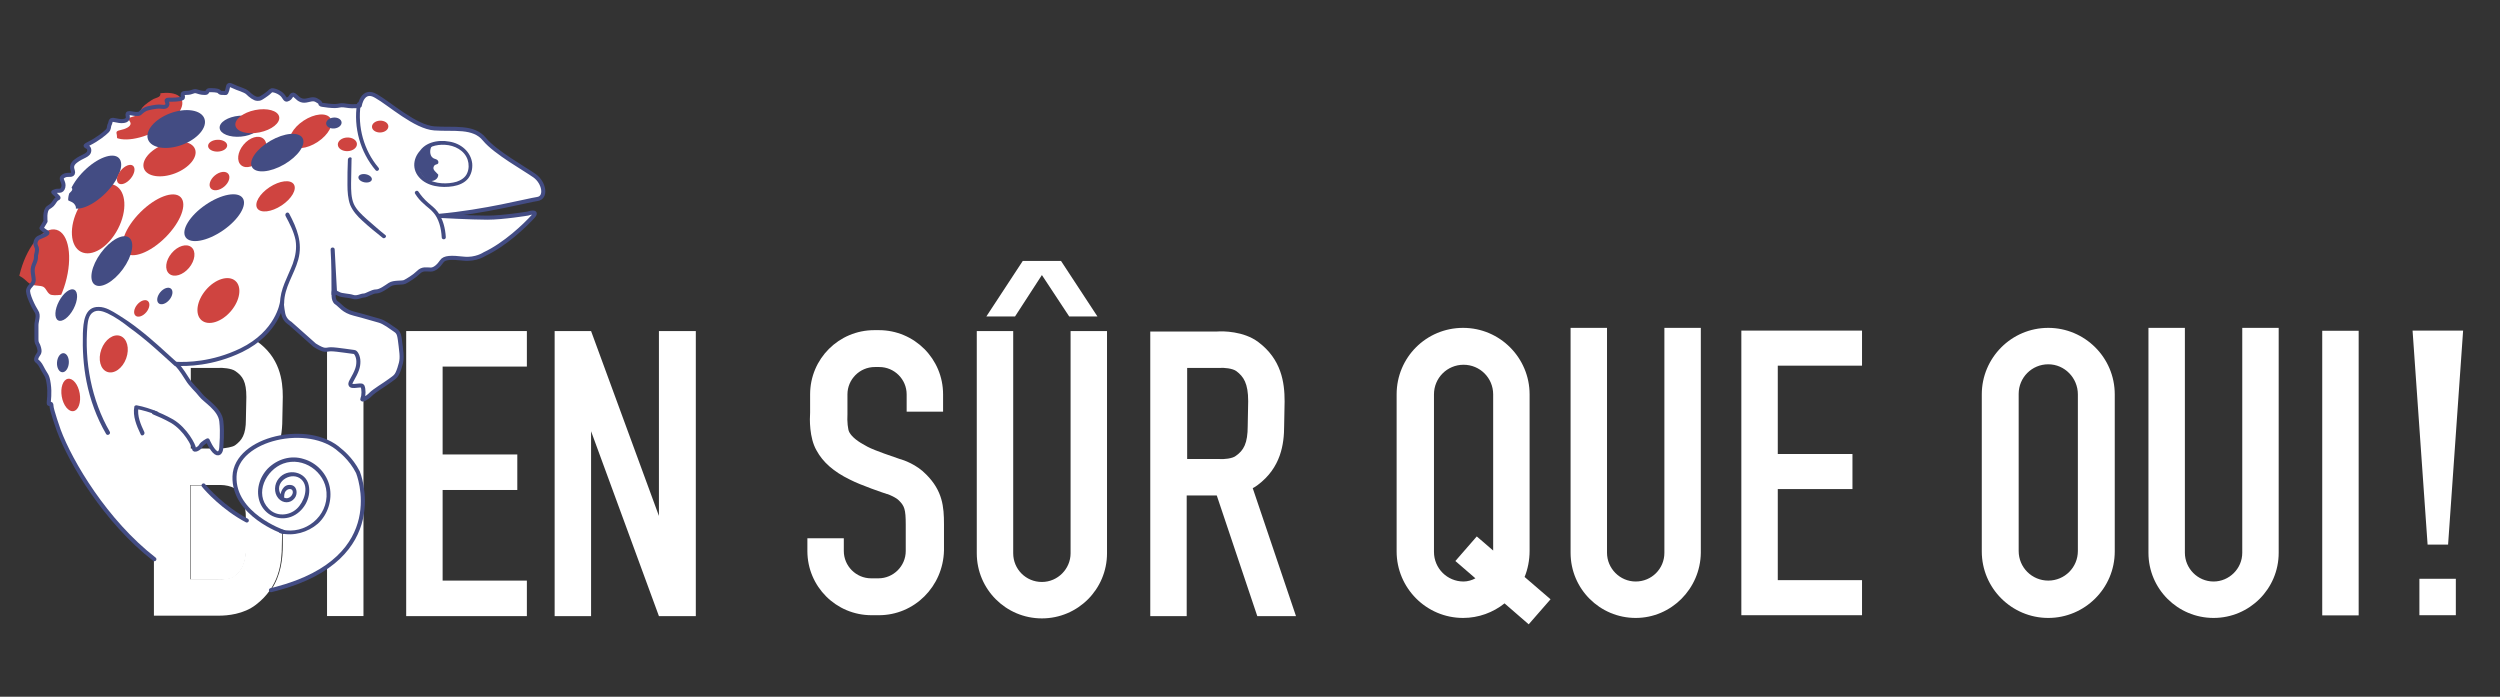 <?xml version="1.0" encoding="utf-8"?>
<!-- Generator: Adobe Illustrator 26.5.0, SVG Export Plug-In . SVG Version: 6.00 Build 0)  -->
<svg version="1.1" id="Calque_1" xmlns="http://www.w3.org/2000/svg" xmlns:xlink="http://www.w3.org/1999/xlink" x="0px" y="0px"
	 width="549px" height="153px" viewBox="0 0 549 153" style="enable-background:new 0 0 549 153;" xml:space="preserve">
<rect x="0" y="0" width="549" height="153" fill="#333333" stroke="none"/>
<style type="text/css">
	.st0{fill:#FFFFFF;}
	.st1{clip-path:url(#SVGID_00000160188843807650932010000010839576400745251729_);fill:#434C83;}
	.st2{clip-path:url(#SVGID_00000160188843807650932010000010839576400745251729_);fill:#CF4440;}
	.st3{fill:none;stroke:#434C83;stroke-width:0.893;stroke-linecap:round;stroke-linejoin:round;stroke-miterlimit:10;}
	.st4{fill:#434C83;}
</style>
<polygon class="st0" points="115.7,80.5 115.7,72.7 89.2,72.7 89.2,135.3 115.7,135.3 115.7,127.5 97.2,127.5 97.2,107.6 
	113.6,107.6 113.6,99.8 97.2,99.8 97.2,80.5 "/>
<rect x="44.6" y="100" transform="matrix(-1.836970e-16 1 -1 -1.836970e-16 179.818 28.184)" class="st0" width="62.5" height="8"/>
<polygon class="st0" points="144.7,72.7 144.7,113.3 129.8,72.7 121.8,72.7 121.8,135.3 129.8,135.3 129.8,94.7 144.7,135.3 
	152.8,135.3 152.8,72.7 "/>
<g>
	<polygon class="st0" points="408.9,80.3 408.9,72.6 382.4,72.6 382.4,135.1 408.9,135.1 408.9,127.4 390.4,127.4 390.4,107.4 
		406.8,107.4 406.8,99.7 390.4,99.7 390.4,80.3 	"/>
	
		<rect x="482.7" y="99.8" transform="matrix(-1.836970e-16 1 -1 -1.836970e-16 617.763 -410.063)" class="st0" width="62.5" height="8"/>
	<g>
		<polygon class="st0" points="537.6,119.6 540.9,72.6 529.8,72.6 533.1,119.6 		"/>
		<rect x="531.3" y="127.1" class="st0" width="8" height="8"/>
	</g>
	<path class="st0" d="M340.5,131.6l-5.7-4.9c0.7-1.7,1.1-3.7,1.1-5.7V86.6c0-8-6.5-14.6-14.6-14.6s-14.6,6.5-14.6,14.6v34.5
		c0,8,6.5,14.6,14.6,14.6c3.4,0,6.6-1.2,9.1-3.2l5.3,4.6L340.5,131.6z M321.4,127.7c-3.6,0-6.5-2.9-6.5-6.5V86.6
		c0-3.6,2.9-6.5,6.5-6.5s6.5,2.9,6.5,6.5v34.3l-3.6-3.1l-4.7,5.4l4.4,3.8C323.3,127.4,322.3,127.7,321.4,127.7z"/>
	<path class="st0" d="M359.2,135.7c-7.9,0-14.3-6.4-14.3-14.3V72h8v49.4c0,3.4,2.8,6.3,6.3,6.3s6.3-2.8,6.3-6.3V72h8v49.4
		C373.4,129.3,367,135.7,359.2,135.7z"/>
	<path class="st0" d="M449.8,135.7c-8,0-14.6-6.5-14.6-14.6V86.6c0-8,6.5-14.6,14.6-14.6c8,0,14.6,6.5,14.6,14.6v34.5
		C464.4,129.2,457.8,135.7,449.8,135.7z M449.8,80c-3.6,0-6.5,2.9-6.5,6.5v34.5c0,3.6,2.9,6.5,6.5,6.5c3.6,0,6.5-2.9,6.5-6.5V86.6
		C456.3,83,453.4,80,449.8,80z"/>
	<path class="st0" d="M486.1,135.7c-7.9,0-14.3-6.4-14.3-14.3V72h8v49.4c0,3.4,2.8,6.3,6.3,6.3c3.4,0,6.3-2.8,6.3-6.3V72h8v49.4
		C500.4,129.3,494,135.7,486.1,135.7z"/>
</g>
<path class="st0" d="M62,92.1l0.1-4.9l0-0.1c0-3.5-0.6-8.7-5.9-12.3c-3.2-2.2-7.7-2.1-8.8-2.1H36.6v0h-2.8v62.5h8v0h5.4
	c0.2,0,0.5,0,0.9,0c1.8,0,5.4-0.3,8.1-2.4c5.1-3.9,5.7-9.1,5.7-13.2l0.1-5.5l0-0.1c0-3.5-0.5-7.9-3.8-11.5
	C60.3,100.6,62,97.5,62,92.1z M47.5,80.8l0.3,0c1-0.1,3.1,0.1,3.9,0.7c1.6,1.1,2.4,2.3,2.4,5.7L54,92l0,0.1c0,3.4-0.9,4.6-2.4,5.7
	c-0.6,0.4-2,0.6-3.1,0.7c-0.2,0-0.4,0-0.6,0c-0.1,0-0.1,0-0.2,0l-0.1,0h-5.7V80.8H47.5z M54,119.6L54,119.6c0,4.1-1,5.7-2.6,6.9
	c-0.7,0.6-2.6,0.8-3.7,0.7l-0.2,0h-5.7v-20.7h5.6l0.1,0l0.2,0c0,0,0.1,0,0.1,0c0.1,0,0.2,0,0.3,0c0.1,0,0.2,0,0.3,0
	c1.1,0,2.4,0.3,3,0.7c1.6,1.3,2.6,2.8,2.6,6.9L54,119.6z"/>
<path class="st0" d="M260.7,108.8h6.5l8.9,26.5h8.5l-9.5-28.1c0.4-0.2,0.7-0.4,1.1-0.7c5.1-3.8,5.8-9,5.8-13l0.1-5.3l0-0.1
	c0-4.1-0.7-9.2-5.8-13c-3.2-2.4-7.8-2.4-9-2.3h-14.7v62.5h8V108.8z M260.7,80.8h6.8l0.1,0l0.1,0c1.1-0.1,3,0.1,3.8,0.7
	c1.6,1.2,2.6,2.7,2.6,6.6l-0.1,5.3l0,0.1c0,3.9-0.9,5.4-2.6,6.6c-0.7,0.6-2.7,0.8-3.7,0.7l-0.1,0h-6.9V80.8z"/>
<g>
	<path class="st0" d="M235.1,72.7v48.8c0,3.4-2.8,6.3-6.3,6.3s-6.3-2.8-6.3-6.3V72.7h-8v48.8c0,7.9,6.4,14.3,14.3,14.3
		s14.3-6.4,14.3-14.3V72.7H235.1z"/>
	<polygon class="st0" points="228.8,60.4 234.8,69.5 241,69.5 233,57.3 224.6,57.3 216.6,69.5 222.9,69.5 	"/>
</g>
<path class="st0" d="M193,135.1h-1.6c-7.8,0-14.1-6.3-14.1-14.1v-2.8h8v2.8c0,3.3,2.7,6,6,6h1.6c3.3,0,6-2.7,6-6v-5.8
	c0-3.4-0.3-4.1-1.5-5.3c-0.7-0.7-2-1.2-2.5-1.4l-0.1,0c-0.6-0.2-5.7-1.9-8.2-3.2c-3.5-1.7-5.9-3.8-7.3-6.4c-1.6-2.8-1.5-6.9-1.4-8.3
	v-4c0-7.8,6.3-14.1,14.1-14.1h1c7.8,0,14.1,6.3,14.1,14.1v3.8h-8v-3.8c0-3.3-2.7-6-6-6h-1c-3.3,0-6,2.7-6,6l0,4.4
	c-0.1,1.5,0.1,3.4,0.4,3.9c0.6,1.1,1.9,2.1,4,3.2c1.7,0.9,5.7,2.2,7.1,2.7c0.8,0.2,3.7,1.2,5.8,3.4c3.6,3.6,3.9,7.1,3.9,10.9v5.8
	C207.1,128.8,200.8,135.1,193,135.1z"/>
<g>
	<path class="st0" d="M44.7,106.6h-2.8v20.7h5.7l0.2,0c1.1,0.1,3-0.1,3.7-0.7c1.6-1.3,2.6-2.8,2.6-6.9l0-0.1l0.1-5.2
		C49,111.6,45.4,107.4,44.7,106.6z"/>
	<path class="st0" d="M74.6,98.9c-6.8-6.3-22.9-2.7-23.2,5.7s10.7,12.2,10.7,12.2l0,2.9c0,3-0.4,6.7-2.6,9.9
		c0.4-0.1,0.8-0.2,1.2-0.3c25.6-6.8,17.9-25.6,17.9-25.6C77,100.7,74.6,98.9,74.6,98.9z"/>
	<path class="st0" d="M117.2,38.5c-2.1-1.5-8.6-5.1-11-8c-2.4-3-6.8-2.1-11-2.4s-9.8-5.4-12.8-7.1c-3-1.8-3.6,2.1-3.6,2.1
		s-1.2,0.3-3,0c-1.8-0.3-1.2,0.3-3.9,0c-2.7-0.3-1.2-0.3-2.1-0.9s-1.2-0.6-2.4-0.3c-1.2,0.3-1.8,0-2.7-0.9c-0.9-0.9-0.9,0.3-1.5,0.6
		s-0.6,0.3-1.2-0.6c-0.6-0.9-2.4-1.5-2.7-1.2c-0.3,0.3-0.6,0.6-1.5,1.2c-0.9,0.6-0.9,0.6-1.5,0.6S55,21,54.4,20.4s-2.1-0.9-3.3-1.5
		c-1.2-0.6-0.9,0-1.2,0.9c-0.3,0.9-0.3,0.6-0.9,0.6c-0.6,0-0.6,0-0.9-0.3c-0.3-0.3-1.5-0.3-2.1-0.3c-0.6,0-0.3,0.6-0.9,0.6
		s-0.9,0-1.8-0.3c-0.9-0.3-0.9,0.3-2.4,0.3s-0.3,0.9-0.9,1.2s-2.1,0.3-3,0.3c-0.9,0,0,0.6-0.3,1.2c-0.3,0.6-1.2,0.3-1.8,0.3
		c-0.6,0-2.4,0.3-3,0.6c-0.6,0.3-1.2,0.9-1.2,0.9s-0.3,0.3-1.8,0s-0.6,0.6-0.9,1.2c-0.3,0.6-1.5,0.6-2.7,0.3
		c-1.2-0.3-0.9,0.3-1.2,0.9c-0.3,0.6,0,0.9-0.6,1.5c-0.6,0.6-2.1,1.8-3.9,2.7c-1.8,0.9,0,0.3,0,1.5s-1.5,1.2-3,2.4
		c-1.5,1.2-0.3,2.1-0.6,2.7c-0.3,0.6-1.2,0-2.1,0.6s0.3,1.2,0,2.4c-0.3,1.2-1.2,0.6-1.8,0.9c-0.6,0.3-0.6,0,0.3,0.9s0.3,0.3-0.3,1.2
		c-0.6,0.9-0.6,0.9-1.5,1.5s-0.6,3-0.6,3l-0.9,1.5c0,0,0.6,0.6,1.2,0.9c0.6,0.3-1.2,0.9-1.8,1.2c-0.6,0.3-0.9,1.2-0.6,1.8
		c0.3,0.6,0.3,0.9,0,2.1C7.9,57,7.9,57,7.4,58.2s0,2.4,0,3.3s-0.9,1.2-1.2,2.1c-0.3,0.9,1.2,3.9,1.8,4.8s0,2.1,0,3v3
		c0,1.2,0.3,0.9,0.6,2.1c0.3,1.2-0.3,1.2-0.6,2.1c-0.3,0.9,0.3,0.3,1.2,2.1s1.2,1.5,1.5,3.6c0.3,2.1,0,3.6,0,4.2
		c0,0.6,0.6-0.3,0.6,0.6s1.6,5.4,1.6,5.4l0,0c2.6,7,10.3,20,21,28.3V90.6c1,0.4,2.4,1,4,1.9c3,1.8,4.8,5.4,4.8,6
		c0,0.6,1.2,0,1.5-0.6c0.3-0.6,1.5-1.2,1.5-1.2s0.9,2.1,1.8,2.7c0.9,0.6,1.2-0.6,1.2-1.2c0-0.6,0.3-3,0-5.7
		c-0.3-2.7-3.6-4.5-4.5-5.7c-0.9-1.2-2.1-2.1-3-3.6c-0.4-0.6-1.5-1.9-2.7-3.2c2.2,0.1,8.2,0.1,14.6-3c8-3.9,8.9-10.4,8.9-10.4
		s0,0.9,0.3,2.4c0.3,1.5,1.5,2.1,1.5,2.1l5.4,4.8c2.4,1.5,2.4,0.9,3.6,0.9s4.8,0.6,5.1,0.6s0.9,0.9,0.9,2.1c0,1.2-0.3,2.1-1.5,4.2
		s2.1,0.6,2.4,1.2c0.3,0.6,0.3,2.1,0,2.7c-0.3,0.6,0.9,0,1.8-0.9s3-2.1,4.2-3c1.2-0.9,1.5-0.9,2.1-2.7c0.6-1.8,0.6-2.4,0.3-4.8
		c-0.3-2.4-0.3-3-1.2-3.6c-0.9-0.6-2.4-1.8-3.6-2.1s-3-0.9-5.4-1.5c-2.4-0.6-3-1.8-3.9-2.4C73,66,73.3,64,73.3,64s0.6,0.3,1.2,0.6
		c0.6,0.3,2.1,0.3,3,0.6c0.9,0.3,1.8-0.3,2.4-0.3c0.6,0,1.8-0.9,2.7-0.9c0.9,0,2.1-0.9,3-1.5s2.7-0.3,3.3-0.6c0.6-0.3,2.1-1.2,3-2.1
		s1.8-0.6,2.7-0.6s1.8-0.9,2.4-1.8c0.6-0.9,2.1-0.9,4.8-0.6c2.7,0.3,4.6-1,4.6-1c4.5-2.1,8.9-6.3,10.7-8.3c1.2-1.4-1.2-0.6-1.2-0.6
		s-5.4,0.9-8.9,0.9c-3.6,0-11-0.6-11-0.6c10.1-0.9,19.9-3.3,22-3.6C119.9,43.3,119.3,40,117.2,38.5z"/>
</g>
<g>
	<defs>
		<path id="SVGID_1_" d="M33.8,122.5c-10.7-8.3-18.4-21.3-21-28.3l0,0c0,0-1.6-4.5-1.6-5.4s-0.6,0-0.6-0.6c0-0.6,0.3-2.1,0-4.2
			c-0.3-2.1-0.6-1.8-1.5-3.6s-1.5-1.2-1.2-2.1c0.3-0.9,0.9-0.9,0.6-2.1c-0.3-1.2-0.6-0.9-0.6-2.1v-3c0-0.9,0.6-2.1,0-3
			s-2.1-3.9-1.8-4.8c0.3-0.9,1.2-1.2,1.2-2.1s-0.6-2.1,0-3.3s0.6-1.2,0.9-2.4c0.3-1.2,0.3-1.5,0-2.1c-0.3-0.6,0-1.5,0.6-1.8
			c0.6-0.3,2.4-0.9,1.8-1.2c-0.6-0.3-1.2-0.9-1.2-0.9l0.9-1.5c0,0-0.3-2.4,0.6-3s0.9-0.6,1.5-1.5c0.6-0.9,1.2-0.3,0.3-1.2
			s-0.9-0.6-0.3-0.9c0.6-0.3,1.5,0.3,1.8-0.9c0.3-1.2-0.9-1.8,0-2.4s1.8,0,2.1-0.6c0.3-0.6-0.9-1.5,0.6-2.7c1.5-1.2,3-1.2,3-2.4
			s-1.8-0.6,0-1.5c1.8-0.9,3.3-2.1,3.9-2.7c0.6-0.6,0.3-0.9,0.6-1.5c0.3-0.6,0-1.2,1.2-0.9c1.2,0.3,2.4,0.3,2.7-0.3
			c0.3-0.6-0.6-1.5,0.9-1.2s1.8,0,1.8,0s0.6-0.6,1.2-0.9c0.6-0.3,2.4-0.6,3-0.6c0.6,0,1.5,0.3,1.8-0.3c0.3-0.6-0.6-1.2,0.3-1.2
			c0.9,0,2.4,0,3-0.3s-0.6-1.2,0.9-1.2s1.5-0.6,2.4-0.3c0.9,0.3,1.2,0.3,1.8,0.3s0.3-0.6,0.9-0.6c0.6,0,1.8,0,2.1,0.3
			c0.3,0.3,0.3,0.3,0.9,0.3c0.6,0,0.6,0.3,0.9-0.6c0.3-0.9,0-1.5,1.2-0.9c1.2,0.6,2.7,0.9,3.3,1.5s1.5,1.2,2.1,1.2s0.6,0,1.5-0.6
			c0.9-0.6,1.2-0.9,1.5-1.2c0.3-0.3,2.1,0.3,2.7,1.2c0.6,0.9,0.6,0.9,1.2,0.6s0.6-1.5,1.5-0.6c0.9,0.9,1.5,1.2,2.7,0.9
			c1.2-0.3,1.5-0.3,2.4,0.3s-0.6,0.6,2.1,0.9c2.7,0.3,2.1-0.3,3.9,0c1.8,0.3,3,0,3,0s0.6-3.9,3.6-2.1c3,1.8,8.6,6.8,12.8,7.1
			s8.6-0.6,11,2.4c2.4,3,8.9,6.5,11,8s2.7,4.8,0.6,5.1c-2.1,0.3-11.5,2.8-21.6,3.7c0,0,7,0.4,10.6,0.4c3.6,0,8.9-0.9,8.9-0.9
			s2.4-0.9,1.2,0.6c-1.8,2.1-6.3,6.3-10.7,8.3c0,0-1.9,1.3-4.6,1c-2.7-0.3-4.2-0.3-4.8,0.6c-0.6,0.9-1.5,1.8-2.4,1.8
			s-1.8-0.3-2.7,0.6s-2.4,1.8-3,2.1c-0.6,0.3-2.4,0-3.3,0.6s-2.1,1.5-3,1.5c-0.9,0-2.1,0.9-2.7,0.9c-0.6,0-1.5,0.6-2.4,0.3
			c-0.9-0.3-2.4-0.3-3-0.6c-0.6-0.3-1.2-0.6-1.2-0.6S73,66,73.9,66.6c0.9,0.6,1.5,1.8,3.9,2.4c2.4,0.6,4.2,1.2,5.4,1.5
			s2.7,1.5,3.6,2.1c0.9,0.6,0.9,1.2,1.2,3.6c0.3,2.4,0.3,3-0.3,4.8c-0.6,1.8-0.9,1.8-2.1,2.7c-1.2,0.9-3.3,2.1-4.2,3
			s-2.1,1.5-1.8,0.9c0.3-0.6,0.3-2.1,0-2.7c-0.3-0.6-3.6,0.9-2.4-1.2s1.5-3,1.5-4.2c0-1.2-0.6-2.1-0.9-2.1s-3.9-0.6-5.1-0.6
			s-1.2,0.6-3.6-0.9l-5.4-4.8c0,0-1.2-0.6-1.5-2.1C62,67.5,62,66.6,62,66.6s-0.9,6.5-8.9,10.4c-6.4,3.1-12.1,3.1-14.3,3
			c1.2,1.3,2,2.7,2.4,3.3c0.9,1.5,2.1,2.4,3,3.6c0.9,1.2,4.2,3,4.5,5.7c0.3,2.7,0,5.1,0,5.7c0,0.6-0.3,1.8-1.2,1.2
			c-0.9-0.6-1.8-2.7-1.8-2.7s-1.2,0.6-1.5,1.2c-0.3,0.6-1.5,1.2-1.5,0.6c0-0.6-1.8-4.2-4.8-6c-1.6-1-3-1.6-4-1.9V122.5z"/>
	</defs>
	<clipPath id="SVGID_00000112616299126851788130000012594651022684370096_">
		<use xlink:href="#SVGID_1_"  style="overflow:visible;"/>
	</clipPath>
	
		<ellipse transform="matrix(0.996 -9.188364e-02 9.188364e-02 0.996 -2.317 4.964)" style="clip-path:url(#SVGID_00000112616299126851788130000012594651022684370096_);fill:#434C83;" cx="52.7" cy="27.7" rx="4.5" ry="2.3"/>
	
		<ellipse transform="matrix(0.835 -0.551 0.551 0.835 -13.754 40.463)" style="clip-path:url(#SVGID_00000112616299126851788130000012594651022684370096_);fill:#CF4440;" cx="60.5" cy="43.1" rx="4.8" ry="2.4"/>
	
		<ellipse transform="matrix(0.986 -0.169 0.169 0.986 -14.405 3.866)" style="clip-path:url(#SVGID_00000112616299126851788130000012594651022684370096_);fill:#CF4440;" cx="15.5" cy="86.7" rx="2" ry="3.6"/>
	
		<ellipse transform="matrix(0.342 -0.94 0.94 0.342 -56.606 74.645)" style="clip-path:url(#SVGID_00000112616299126851788130000012594651022684370096_);fill:#CF4440;" cx="25" cy="77.7" rx="4.2" ry="2.9"/>
	
		<ellipse transform="matrix(0.641 -0.768 0.768 0.641 -29.714 50.954)" style="clip-path:url(#SVGID_00000112616299126851788130000012594651022684370096_);fill:#CF4440;" cx="39.6" cy="57.2" rx="3.8" ry="2.5"/>
	
		<ellipse transform="matrix(0.641 -0.768 0.768 0.641 -40.8 48.215)" style="clip-path:url(#SVGID_00000112616299126851788130000012594651022684370096_);fill:#CF4440;" cx="31.1" cy="67.7" rx="2.1" ry="1.3"/>
	
		<ellipse transform="matrix(0.999 -4.021035e-02 4.021035e-02 0.999 -1.247 1.947)" style="clip-path:url(#SVGID_00000112616299126851788130000012594651022684370096_);fill:#CF4440;" cx="47.8" cy="32" rx="2.1" ry="1.3"/>
	
		<ellipse transform="matrix(0.999 -4.021035e-02 4.021035e-02 0.999 -1.051 3.381)" style="clip-path:url(#SVGID_00000112616299126851788130000012594651022684370096_);fill:#CF4440;" cx="83.5" cy="27.8" rx="1.8" ry="1.3"/>
	
		<ellipse transform="matrix(0.999 -4.021035e-02 4.021035e-02 0.999 -1.213 3.095)" style="clip-path:url(#SVGID_00000112616299126851788130000012594651022684370096_);fill:#CF4440;" cx="76.3" cy="31.7" rx="2.1" ry="1.5"/>
	
		<ellipse transform="matrix(0.767 -0.642 0.642 0.767 -14.32 40.181)" style="clip-path:url(#SVGID_00000112616299126851788130000012594651022684370096_);fill:#CF4440;" cx="48.2" cy="39.8" rx="2.5" ry="1.6"/>
	
		<ellipse transform="matrix(0.641 -0.768 0.768 0.641 -36.925 51.137)" style="clip-path:url(#SVGID_00000112616299126851788130000012594651022684370096_);fill:#434C83;" cx="36.2" cy="65" rx="2.1" ry="1.3"/>
	
		<ellipse transform="matrix(0.467 -0.884 0.884 0.467 -51.498 48.614)" style="clip-path:url(#SVGID_00000112616299126851788130000012594651022684370096_);fill:#434C83;" cx="14.6" cy="67" rx="3.8" ry="1.8"/>
	
		<ellipse transform="matrix(7.370570e-02 -0.997 0.997 7.370570e-02 -66.562 87.542)" style="clip-path:url(#SVGID_00000112616299126851788130000012594651022684370096_);fill:#434C83;" cx="13.8" cy="79.6" rx="2.1" ry="1.3"/>
	
		<ellipse transform="matrix(0.641 -0.768 0.768 0.641 -5.76 54.51)" style="clip-path:url(#SVGID_00000112616299126851788130000012594651022684370096_);fill:#CF4440;" cx="55.4" cy="33.4" rx="3.8" ry="2.5"/>
	
		<ellipse transform="matrix(0.98 -0.199 0.199 0.98 -4.158 11.795)" style="clip-path:url(#SVGID_00000112616299126851788130000012594651022684370096_);fill:#CF4440;" cx="56.5" cy="26.6" rx="4.9" ry="2.5"/>
	
		<ellipse transform="matrix(0.707 -0.707 0.707 0.707 -25.101 38.197)" style="clip-path:url(#SVGID_00000112616299126851788130000012594651022684370096_);fill:#CF4440;" cx="33.6" cy="49.4" rx="8.6" ry="3.9"/>
	
		<ellipse transform="matrix(0.902 -0.432 0.432 0.902 -7.861 16.373)" style="clip-path:url(#SVGID_00000112616299126851788130000012594651022684370096_);fill:#CF4440;" cx="32.1" cy="25.5" rx="8.6" ry="3.9"/>
	
		<ellipse transform="matrix(0.835 -0.551 0.551 0.835 -4.601 42.363)" style="clip-path:url(#SVGID_00000112616299126851788130000012594651022684370096_);fill:#CF4440;" cx="68.2" cy="28.8" rx="5.2" ry="2.8"/>
	
		<ellipse transform="matrix(0.934 -0.358 0.358 0.934 -10.015 15.613)" style="clip-path:url(#SVGID_00000112616299126851788130000012594651022684370096_);fill:#CF4440;" cx="37.2" cy="34.9" rx="6" ry="3.4"/>
	
		<ellipse transform="matrix(0.65 -0.76 0.76 0.65 -33.397 59.576)" style="clip-path:url(#SVGID_00000112616299126851788130000012594651022684370096_);fill:#CF4440;" cx="48" cy="66" rx="5.7" ry="3.6"/>
	
		<ellipse transform="matrix(0.277 -0.961 0.961 0.277 -51.575 52.946)" style="clip-path:url(#SVGID_00000112616299126851788130000012594651022684370096_);fill:#CF4440;" cx="9.4" cy="60.8" rx="10.7" ry="5.1"/>
	
		<ellipse transform="matrix(0.462 -0.887 0.887 0.462 -30.959 44.909)" style="clip-path:url(#SVGID_00000112616299126851788130000012594651022684370096_);fill:#CF4440;" cx="21.5" cy="48" rx="8.2" ry="4.9"/>
	
		<ellipse transform="matrix(0.59 -0.807 0.807 0.59 -36.197 43.38)" style="clip-path:url(#SVGID_00000112616299126851788130000012594651022684370096_);fill:#434C83;" cx="24.6" cy="57.3" rx="6.4" ry="3"/>
	
		<ellipse transform="matrix(0.866 -0.5 0.5 0.866 -8.594 34.951)" style="clip-path:url(#SVGID_00000112616299126851788130000012594651022684370096_);fill:#434C83;" cx="60.9" cy="33.5" rx="6.4" ry="3"/>
	
		<ellipse transform="matrix(0.824 -0.567 0.567 0.824 -18.795 35.067)" style="clip-path:url(#SVGID_00000112616299126851788130000012594651022684370096_);fill:#434C83;" cx="47" cy="47.8" rx="7.6" ry="3.4"/>
	
		<ellipse transform="matrix(0.938 -0.347 0.347 0.938 -7.426 15.217)" style="clip-path:url(#SVGID_00000112616299126851788130000012594651022684370096_);fill:#434C83;" cx="38.7" cy="28.3" rx="6.6" ry="3.7"/>
	
		<ellipse transform="matrix(0.707 -0.707 0.707 0.707 -22.193 26.423)" style="clip-path:url(#SVGID_00000112616299126851788130000012594651022684370096_);fill:#434C83;" cx="20.8" cy="40" rx="7.5" ry="3.4"/>
	
		<ellipse transform="matrix(0.641 -0.768 0.768 0.641 -19.496 34.971)" style="clip-path:url(#SVGID_00000112616299126851788130000012594651022684370096_);fill:#CF4440;" cx="27.6" cy="38.3" rx="2.5" ry="1.4"/>
	
		<ellipse transform="matrix(0.995 -0.103 0.103 0.995 -2.397 7.701)" style="clip-path:url(#SVGID_00000112616299126851788130000012594651022684370096_);fill:#434C83;" cx="73.3" cy="27" rx="1.7" ry="1.2"/>
	
		<ellipse transform="matrix(0.199 -0.98 0.98 0.199 25.927 109.868)" style="clip-path:url(#SVGID_00000112616299126851788130000012594651022684370096_);fill:#434C83;" cx="80.1" cy="39.1" rx="0.9" ry="1.5"/>
</g>
<g>
	<path class="st3" d="M54.2,114.3c-5.1-2.7-8.8-6.8-9.5-7.7"/>
	<path class="st3" d="M59.5,129.6c0.4-0.1,0.8-0.2,1.2-0.3c25.6-6.8,17.9-25.6,17.9-25.6c-1.5-3-3.9-4.8-3.9-4.8
		c-6.8-6.3-22.9-2.7-23.2,5.7s10.7,12.2,10.7,12.2"/>
	<path class="st3" d="M33.8,90.6c1,0.4,2.4,1,4,1.9c3,1.8,4.8,5.4,4.8,6c0,0.6,1.2,0,1.5-0.6c0.3-0.6,1.5-1.2,1.5-1.2
		s0.9,2.1,1.8,2.7c0.9,0.6,1.2-0.6,1.2-1.2c0-0.6,0.3-3,0-5.7c-0.3-2.7-3.6-4.5-4.5-5.7c-0.9-1.2-2.1-2.1-3-3.6
		c-0.4-0.6-1.2-2-2.4-3.3c2.2,0.1,7.9,0.1,14.3-3c8-3.9,8.9-10.4,8.9-10.4s0,0.9,0.3,2.4c0.3,1.5,1.5,2.1,1.5,2.1l5.4,4.8
		c2.4,1.5,2.4,0.9,3.6,0.9s4.8,0.6,5.1,0.6s0.9,0.9,0.9,2.1c0,1.2-0.3,2.1-1.5,4.2s2.1,0.6,2.4,1.2c0.3,0.6,0.3,2.1,0,2.7
		c-0.3,0.6,0.9,0,1.8-0.9s3-2.1,4.2-3c1.2-0.9,1.5-0.9,2.1-2.7c0.6-1.8,0.6-2.4,0.3-4.8c-0.3-2.4-0.3-3-1.2-3.6
		c-0.9-0.6-2.4-1.8-3.6-2.1s-3-0.9-5.4-1.5c-2.4-0.6-3-1.8-3.9-2.4C73,66,73.3,64,73.3,64s0.6,0.3,1.2,0.6c0.6,0.3,2.1,0.3,3,0.6
		c0.9,0.3,1.8-0.3,2.4-0.3c0.6,0,1.8-0.9,2.7-0.9c0.9,0,2.1-0.9,3-1.5s2.7-0.3,3.3-0.6c0.6-0.3,2.1-1.2,3-2.1s1.8-0.6,2.7-0.6
		s1.8-0.9,2.4-1.8c0.6-0.9,2.1-0.9,4.8-0.6c2.7,0.3,4.6-1,4.6-1c4.5-2.1,8.9-6.3,10.7-8.3c1.2-1.4-1.2-0.6-1.2-0.6s-5.4,0.9-8.9,0.9
		c-3.6,0-10.6-0.4-10.6-0.4c10.1-0.9,19.5-3.4,21.6-3.7c2.1-0.3,1.5-3.6-0.6-5.1s-8.6-5.1-11-8c-2.4-3-6.8-2.1-11-2.4
		s-9.8-5.4-12.8-7.1c-3-1.8-3.6,2.1-3.6,2.1s-1.2,0.3-3,0c-1.8-0.3-1.2,0.3-3.9,0c-2.7-0.3-1.2-0.3-2.1-0.9s-1.2-0.6-2.4-0.3
		c-1.2,0.3-1.8,0-2.7-0.9c-0.9-0.9-0.9,0.3-1.5,0.6s-0.6,0.3-1.2-0.6c-0.6-0.9-2.4-1.5-2.7-1.2c-0.3,0.3-0.6,0.6-1.5,1.2
		c-0.9,0.6-0.9,0.6-1.5,0.6S55,21,54.4,20.4s-2.1-0.9-3.3-1.5c-1.2-0.6-0.9,0-1.2,0.9c-0.3,0.9-0.3,0.6-0.9,0.6
		c-0.6,0-0.6,0-0.9-0.3c-0.3-0.3-1.5-0.3-2.1-0.3c-0.6,0-0.3,0.6-0.9,0.6s-0.9,0-1.8-0.3c-0.9-0.3-0.9,0.3-2.4,0.3s-0.3,0.9-0.9,1.2
		s-2.1,0.3-3,0.3c-0.9,0,0,0.6-0.3,1.2c-0.3,0.6-1.2,0.3-1.8,0.3c-0.6,0-2.4,0.3-3,0.6c-0.6,0.3-1.2,0.9-1.2,0.9s-0.3,0.3-1.8,0
		s-0.6,0.6-0.9,1.2c-0.3,0.6-1.5,0.6-2.7,0.3c-1.2-0.3-0.9,0.3-1.2,0.9c-0.3,0.6,0,0.9-0.6,1.5c-0.6,0.6-2.1,1.8-3.9,2.7
		c-1.8,0.9,0,0.3,0,1.5s-1.5,1.2-3,2.4c-1.5,1.2-0.3,2.1-0.6,2.7c-0.3,0.6-1.2,0-2.1,0.6s0.3,1.2,0,2.4c-0.3,1.2-1.2,0.6-1.8,0.9
		c-0.6,0.3-0.6,0,0.3,0.9s0.3,0.3-0.3,1.2c-0.6,0.9-0.6,0.9-1.5,1.5s-0.6,3-0.6,3l-0.9,1.5c0,0,0.6,0.6,1.2,0.9
		c0.6,0.3-1.2,0.9-1.8,1.2c-0.6,0.3-0.9,1.2-0.6,1.8c0.3,0.6,0.3,0.9,0,2.1C7.9,57,7.9,57,7.4,58.2s0,2.4,0,3.3s-0.9,1.2-1.2,2.1
		c-0.3,0.9,1.2,3.9,1.8,4.8s0,2.1,0,3v3c0,1.2,0.3,0.9,0.6,2.1c0.3,1.2-0.3,1.2-0.6,2.1c-0.3,0.9,0.3,0.3,1.2,2.1s1.2,1.5,1.5,3.6
		c0.3,2.1,0,3.6,0,4.2c0,0.6,0.6-0.3,0.6,0.6s1.6,5.4,1.6,5.4l0,0c2.6,7,10.3,20,21,28.3"/>
</g>
<g>
	<g>
		<path class="st4" d="M62.4,66.6c0-3.5,2.2-6.3,3.1-9.6c1-3.7-0.3-6.9-2-10.1c-0.3-0.5-1-0.1-0.8,0.5c0.9,1.7,1.8,3.4,2.2,5.3
			c0.3,1.8,0,3.5-0.6,5.2c-1.1,2.9-2.8,5.6-2.8,8.7C61.5,67.2,62.4,67.2,62.4,66.6L62.4,66.6z"/>
	</g>
</g>
<g>
	<g>
		<path class="st4" d="M34.6,90.4c-1.5-0.6-3-1.1-4.6-1.4c-0.2,0-0.5,0.1-0.5,0.3c-0.4,2.1,0.5,4.2,1.4,6.1c0.2,0.5,1,0.1,0.8-0.5
			c-0.8-1.7-1.6-3.5-1.3-5.4c-0.2,0.1-0.4,0.2-0.5,0.3c1.5,0.3,3,0.7,4.4,1.3c0.2,0.1,0.5,0.1,0.6-0.2
			C34.8,90.8,34.8,90.5,34.6,90.4L34.6,90.4z"/>
	</g>
</g>
<g>
	<g>
		<path class="st4" d="M39,79.7c-2.8-2.5-5.5-5.1-8.5-7.4c-1.5-1.2-3-2.2-4.6-3.2c-1.3-0.8-2.7-1.7-4.2-1.7
			c-3.2-0.1-3.4,3.5-3.5,5.8c-0.1,3.6,0.1,7.1,0.8,10.6c0.8,4,2.2,7.9,4.3,11.5c0.3,0.5,1.1,0,0.8-0.5c-4-6.9-5.6-15.4-4.9-23.3
			c0.1-1,0.3-2.3,1.2-2.9c1-0.7,2.3-0.2,3.2,0.2c1.7,0.8,3.4,2,4.9,3.2c3.5,2.5,6.6,5.4,9.8,8.3C38.8,80.7,39.5,80.1,39,79.7
			L39,79.7z"/>
	</g>
</g>
<g>
	<g>
		<path class="st4" d="M73.7,64.6c0.1-3.3,0-6.5-0.2-9.8c0-0.6-0.9-0.6-0.9,0c0.2,3.1,0.2,6.1,0.5,9.2c0,0.6,0.9,0.6,0.9,0
			c-0.2-3-0.3-6.1-0.5-9.2c-0.3,0-0.6,0-0.9,0c0.2,3.2,0.2,6.5,0.2,9.8C72.8,65.1,73.7,65.1,73.7,64.6L73.7,64.6z"/>
	</g>
</g>
<g>
	<g>
		<path class="st4" d="M76.4,35c-0.1,1.9-0.1,3.7-0.1,5.6c0,1.5,0.1,3,0.6,4.4c0.6,1.4,1.6,2.5,2.7,3.5c1.4,1.3,2.9,2.5,4.4,3.7
			c0.4,0.4,1.1-0.3,0.6-0.6c-1.4-1.1-2.7-2.3-4.1-3.5c-1.1-1-2.2-2-2.8-3.3c-0.6-1.4-0.6-3-0.6-4.5c0-1.8,0.1-3.6,0.1-5.3
			C77.4,34.4,76.5,34.4,76.4,35L76.4,35z"/>
	</g>
</g>
<g>
	<g>
		<path class="st4" d="M91.2,42.6c0.5,0.8,1.1,1.5,1.8,2.1c0.7,0.7,1.5,1.2,2.1,1.9c1.3,1.4,1.8,3.6,1.9,5.5c0,0.6,0.9,0.6,0.9,0
			c-0.1-1.9-0.6-4-1.8-5.6c-0.6-0.8-1.3-1.3-2.1-2c-0.8-0.7-1.5-1.5-2.1-2.4C91.6,41.6,90.8,42.1,91.2,42.6L91.2,42.6z"/>
	</g>
</g>
<g>
	<g>
		<path class="st4" d="M78.4,22.8c-0.8,5.2,0.7,10.6,4.1,14.6c0.4,0.4,1-0.2,0.6-0.6c-3.2-3.8-4.6-8.9-3.9-13.8
			C79.3,22.5,78.5,22.2,78.4,22.8L78.4,22.8z"/>
	</g>
</g>
<g>
	<g>
		<path class="st4" d="M61.6,117.1c2.9,0.7,6-0.2,8.2-2.1c2.2-2,3.2-5.2,2.6-8.1c-0.6-2.9-2.9-5.3-5.7-6.1c-2.8-0.9-5.8,0-7.9,2.1
			c-1.9,2-2.7,4.9-1.7,7.5c1.1,2.7,4,4.1,6.8,3.1c2.7-1,4.5-4.1,3.9-6.9c-0.6-3.1-4.7-3.9-6.6-1.5c-1,1.2-1.1,3.1-0.1,4.3
			c1,1.2,2.7,1.2,3.6,0c0.8-1,0.5-2.8-0.9-2.9c-1.6-0.2-2.3,1.6-2.3,2.9c0,0.6,0.9,0.6,0.9,0c0-0.6,0-1.2,0.4-1.6
			c0.5-0.6,1.6-0.6,1.5,0.4c-0.1,0.6-0.6,1.1-1.2,1.2c-0.7,0.1-1.4-0.5-1.6-1.1c-1.2-2.7,2.7-4.9,4.7-3c1.8,1.7,0.5,5-1,6.4
			c-1.7,1.6-4.5,1.8-6.2,0c-3.2-3.3-0.6-8.5,3.2-9.9c4.4-1.6,9.2,1.8,9.5,6.3c0.4,5.3-4.7,9.4-9.8,8.2C61.2,116.1,61,117,61.6,117.1
			L61.6,117.1z"/>
	</g>
</g>
<g>
	<g>
		<path class="st4" d="M93,32.4c-2.1,1.6-2.8,4.4-1,6.5c1.8,2.1,5,2.4,7.5,2c1.2-0.2,2.5-0.7,3.3-1.7c0.7-0.9,1-2.1,0.9-3.3
			c-0.3-2.6-2.5-4.4-5-4.8c-2.6-0.5-5.8,0.2-6.9,2.8c-0.2,0.5,0.6,0.8,0.9,0.2c0.8-1.9,3.2-2.4,5-2.3c2.1,0.1,4.3,1.2,5,3.3
			c0.3,0.9,0.3,2-0.1,2.9c-0.4,1-1.4,1.6-2.3,1.9c-2,0.6-4.7,0.5-6.5-0.6c-1-0.6-1.7-1.6-1.8-2.8c-0.1-1.3,0.6-2.5,1.6-3.2
			C93.9,32.9,93.5,32.1,93,32.4L93,32.4z"/>
	</g>
</g>
<g>
	<path class="st4" d="M94.9,32c-0.6,0.7-0.6,2.2,0.2,2.7c0.3,0.2,0.6,0.2,0.9,0.4c0.3,0.2,0.4,0.7,0.1,0.9c-0.1,0.1-0.4,0.1-0.5,0.2
		c-0.3,0.1-0.5,0.6-0.4,0.9s0.4,0.6,0.7,0.9c0.1,0.1,0.2,0.2,0.3,0.3c0.1,0.1,0,0.2,0,0.4c-0.2,0.8-1.2,1.2-1.9,1
		c-0.8-0.2-1.4-0.9-1.8-1.5c-0.4-0.6-0.8-1.2-0.9-1.9c-0.2-1.3,0.7-2.5,1.6-3.4c0.2-0.2,0.3-0.3,0.6-0.4c0.2-0.1,0.5-0.6,0.7-0.4"/>
</g>
</svg>
